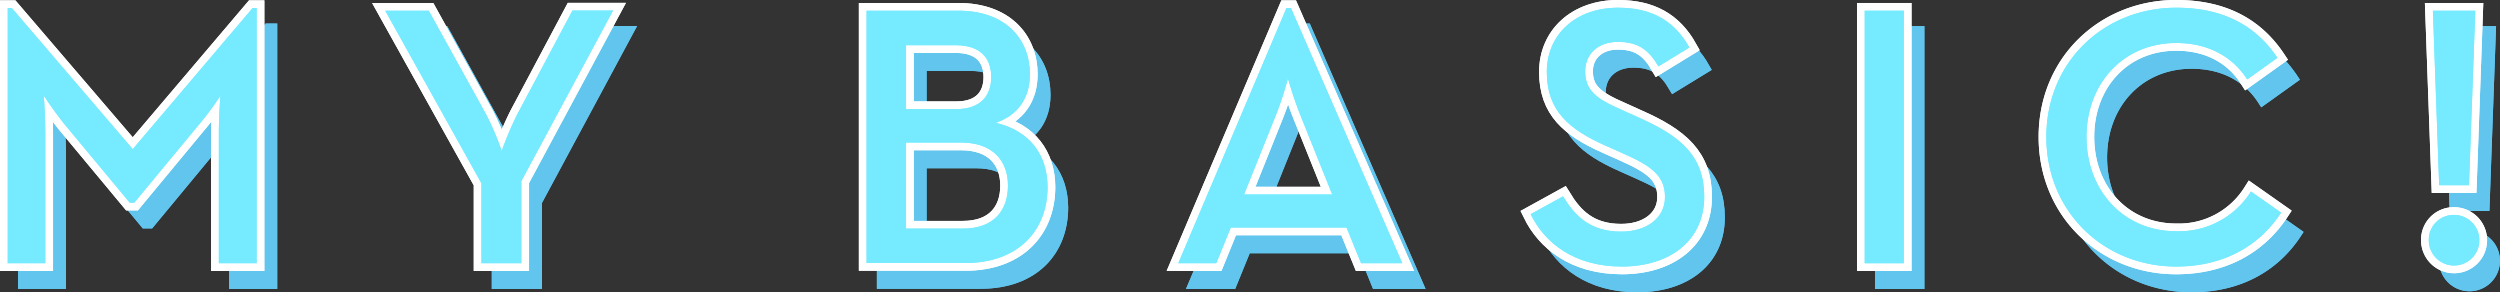 <svg id="レイヤー_1" data-name="レイヤー 1" xmlns="http://www.w3.org/2000/svg" viewBox="0 0 485.5 56.76"><rect x="0" y="0" width="485.5" height="56.76" fill="#333333" stroke="none"/><defs><style>.cls-1,.cls-3{fill:none;}.cls-1{stroke:#62c5ee;stroke-miterlimit:10;stroke-width:2px;}.cls-2{fill:#62c5ee;}.cls-3{stroke:#fff;stroke-width:3px;}.cls-4{fill:#76eaff;}</style></defs><title>logo_04</title><path class="cls-1" d="M758.63,545.51l-3.25-1.45c-7.15-3.17-11.49-6.77-11.49-14.35,0-7.28,5.64-12.47,13.81-12.47,6.5,0,10.91,2.45,13.87,7.72l-6,3.67c-1.88-3.24-4-4.76-7.87-4.76s-6.36,2.38-6.36,5.7c0,3.68,2.09,5.34,7.08,7.5l3.18,1.44c8.38,3.68,12.86,7.57,12.86,15.43,0,8.58-6.72,13.56-16,13.56s-15-4.61-17.7-10.17l6.28-3.46c2.32,3.82,5.28,6.85,11.28,6.85,5,0,8.52-2.67,8.52-6.7C766.87,549.76,764,547.89,758.63,545.51Z" transform="translate(-440.5 -511.74)"/><path class="cls-1" d="M758.63,545.51l-3.25-1.45c-7.15-3.17-11.49-6.77-11.49-14.35,0-7.28,5.64-12.47,13.81-12.47,6.5,0,10.91,2.45,13.87,7.72l-6,3.67c-1.88-3.24-4-4.76-7.87-4.76s-6.36,2.38-6.36,5.7c0,3.68,2.09,5.34,7.08,7.5l3.18,1.44c8.38,3.68,12.86,7.57,12.86,15.43,0,8.58-6.72,13.56-16,13.56s-15-4.61-17.7-10.17l6.28-3.46c2.32,3.82,5.28,6.85,11.28,6.85,5,0,8.52-2.67,8.52-6.7C766.87,549.76,764,547.89,758.63,545.51Z" transform="translate(-440.5 -511.74)"/><path class="cls-1" d="M636.86,539.59c4.27-1.44,6.65-4.76,6.65-9.44,0-6.78-4.7-12.33-13.87-12.33H611.79v49h19.15c10.33,0,16-6.34,16-14.78C646.91,545.8,643.44,541.11,636.86,539.59Zm-17.41-15.07h9.68c4.77,0,6.87,2.53,6.87,6.2s-2.17,6.21-6.72,6.21h-9.83Zm11,35.62h-11V543.42h10.69c6.07,0,9.11,3.46,9.11,8.36S636.43,560.14,630.5,560.14Z" transform="translate(-440.5 -511.74)"/><path class="cls-1" d="M636.86,539.59c4.27-1.44,6.65-4.76,6.65-9.44,0-6.78-4.7-12.33-13.87-12.33H611.79v49h19.15c10.33,0,16-6.34,16-14.78C646.91,545.8,643.44,541.11,636.86,539.59Zm-17.41-15.07h9.68c4.77,0,6.87,2.53,6.87,6.2s-2.17,6.21-6.72,6.21h-9.83Zm11,35.62h-11V543.42h10.69c6.07,0,9.11,3.46,9.11,8.36S636.43,560.14,630.5,560.14Z" transform="translate(-440.5 -511.74)"/><path class="cls-1" d="M469.28,544.71l23.27-27.4h.79v49.54H486V541.4c0-2.74.29-7.07.29-7.07a56.1,56.1,0,0,1-4.41,5.91L469.57,555.1h-.87l-12.36-14.86c-1.87-2.23-4.33-5.91-4.33-5.91s.29,4.33.29,7.07v25.45H445V517.31h.8Z" transform="translate(-440.5 -511.74)"/><path class="cls-1" d="M469.28,544.71l23.27-27.4h.79v49.54H486V541.4c0-2.74.29-7.07.29-7.07a56.1,56.1,0,0,1-4.41,5.91L469.57,555.1h-.87l-12.36-14.86c-1.87-2.23-4.33-5.91-4.33-5.91s.29,4.33.29,7.07v25.45H445V517.31h.8Z" transform="translate(-440.5 -511.74)"/><path class="cls-1" d="M537.93,538a52.46,52.46,0,0,1,3,7.06,66,66,0,0,1,3-7.07l10.74-20.2h7.88l-17.81,33.12,0,15.94H537l0-15.51-18.68-33.51h8.45Z" transform="translate(-440.5 -511.74)"/><path class="cls-1" d="M537.93,538a52.46,52.46,0,0,1,3,7.06,66,66,0,0,1,3-7.07l10.74-20.2h7.88l-17.81,33.12,0,15.94H537l0-15.51-18.68-33.51h8.45Z" transform="translate(-440.5 -511.74)"/><path class="cls-1" d="M694.2,517.31h-.87l-21,49.54h7.37l2.82-6.92H705l2.82,6.92h8Zm-9.11,36.2,6.14-15.29a65.71,65.71,0,0,0,2.39-7.28,73.44,73.44,0,0,0,2.46,7.28l6.14,15.29Z" transform="translate(-440.5 -511.74)"/><path class="cls-1" d="M694.2,517.31h-.87l-21,49.54h7.37l2.82-6.92H705l2.82,6.92h8Zm-9.11,36.2,6.14-15.29a65.71,65.71,0,0,0,2.39-7.28,73.44,73.44,0,0,0,2.46,7.28l6.14,15.29Z" transform="translate(-440.5 -511.74)"/><rect class="cls-1" x="365.13" y="6.08" width="7.59" height="49.04"/><rect class="cls-1" x="365.13" y="6.08" width="7.59" height="49.04"/><path class="cls-1" d="M866.11,517.24c8.82,0,15.32,3.24,19.66,9.73l-5.86,4.19c-2.74-4.26-7.36-7.07-13.8-7.07-10.18,0-17.41,7.79-17.41,18.24s7.23,18.32,17.41,18.32a16.52,16.52,0,0,0,14.53-7.72l5.85,4.11c-4.26,6.5-11.2,10.46-20.38,10.46-13.94,0-25.21-10.53-25.21-25.17S852.17,517.24,866.11,517.24Z" transform="translate(-440.5 -511.74)"/><path class="cls-1" d="M866.11,517.24c8.82,0,15.32,3.24,19.66,9.73l-5.86,4.19c-2.74-4.26-7.36-7.07-13.8-7.07-10.18,0-17.41,7.79-17.41,18.24s7.23,18.32,17.41,18.32a16.52,16.52,0,0,0,14.53-7.72l5.85,4.11c-4.26,6.5-11.2,10.46-20.38,10.46-13.94,0-25.21-10.53-25.21-25.17S852.17,517.24,866.11,517.24Z" transform="translate(-440.5 -511.74)"/><polygon class="cls-1" points="475.47 6.08 483.7 6.08 482.48 39.97 476.69 39.97 475.47 6.08"/><polygon class="cls-1" points="475.47 6.08 483.7 6.08 482.48 39.97 476.69 39.97 475.47 6.08"/><path class="cls-1" d="M920.08,557.48a4.91,4.91,0,1,1-4.91,4.9A4.82,4.82,0,0,1,920.08,557.48Z" transform="translate(-440.5 -511.74)"/><path class="cls-1" d="M920.08,557.48a4.91,4.91,0,1,1-4.91,4.9A4.82,4.82,0,0,1,920.08,557.48Z" transform="translate(-440.5 -511.74)"/><path class="cls-2" d="M758.63,545.51l-3.25-1.45c-7.15-3.17-11.49-6.77-11.49-14.35,0-7.28,5.64-12.47,13.81-12.47,6.5,0,10.91,2.45,13.87,7.72l-6,3.67c-1.88-3.24-4-4.76-7.87-4.76s-6.36,2.38-6.36,5.7c0,3.68,2.09,5.34,7.08,7.5l3.18,1.44c8.38,3.68,12.86,7.57,12.86,15.43,0,8.58-6.72,13.56-16,13.56s-15-4.61-17.7-10.17l6.28-3.46c2.32,3.82,5.28,6.85,11.28,6.85,5,0,8.52-2.67,8.52-6.7C766.87,549.76,764,547.89,758.63,545.51Z" transform="translate(-440.5 -511.74)"/><path class="cls-2" d="M758.63,545.51l-3.25-1.45c-7.15-3.17-11.49-6.77-11.49-14.35,0-7.28,5.64-12.47,13.81-12.47,6.5,0,10.91,2.45,13.87,7.72l-6,3.67c-1.88-3.24-4-4.76-7.87-4.76s-6.36,2.38-6.36,5.7c0,3.68,2.09,5.34,7.08,7.5l3.18,1.44c8.38,3.68,12.86,7.57,12.86,15.43,0,8.58-6.72,13.56-16,13.56s-15-4.61-17.7-10.17l6.28-3.46c2.32,3.82,5.28,6.85,11.28,6.85,5,0,8.52-2.67,8.52-6.7C766.87,549.76,764,547.89,758.63,545.51Z" transform="translate(-440.5 -511.74)"/><path class="cls-2" d="M636.86,539.59c4.27-1.44,6.65-4.76,6.65-9.44,0-6.78-4.7-12.33-13.87-12.33H611.79v49h19.15c10.33,0,16-6.34,16-14.78C646.91,545.8,643.44,541.11,636.86,539.59Zm-17.41-15.07h9.68c4.77,0,6.87,2.53,6.87,6.2s-2.17,6.21-6.72,6.21h-9.83Zm11,35.62h-11V543.42h10.69c6.07,0,9.11,3.46,9.11,8.36S636.43,560.14,630.5,560.14Z" transform="translate(-440.5 -511.74)"/><path class="cls-2" d="M636.86,539.59c4.27-1.44,6.65-4.76,6.65-9.44,0-6.78-4.7-12.33-13.87-12.33H611.79v49h19.15c10.33,0,16-6.34,16-14.78C646.91,545.8,643.44,541.11,636.86,539.59Zm-17.41-15.07h9.68c4.77,0,6.87,2.53,6.87,6.2s-2.17,6.21-6.72,6.21h-9.83Zm11,35.62h-11V543.42h10.69c6.07,0,9.11,3.46,9.11,8.36S636.43,560.14,630.5,560.14Z" transform="translate(-440.5 -511.74)"/><path class="cls-2" d="M469.28,544.71l23.27-27.4h.79v49.54H486V541.4c0-2.74.29-7.07.29-7.07a56.1,56.1,0,0,1-4.41,5.91L469.57,555.1h-.87l-12.36-14.86c-1.87-2.23-4.33-5.91-4.33-5.91s.29,4.33.29,7.07v25.45H445V517.31h.8Z" transform="translate(-440.5 -511.74)"/><path class="cls-2" d="M469.28,544.71l23.27-27.4h.79v49.54H486V541.4c0-2.74.29-7.07.29-7.07a56.1,56.1,0,0,1-4.41,5.91L469.57,555.1h-.87l-12.36-14.86c-1.87-2.23-4.33-5.91-4.33-5.91s.29,4.33.29,7.07v25.45H445V517.31h.8Z" transform="translate(-440.5 -511.74)"/><path class="cls-2" d="M537.93,538a52.46,52.46,0,0,1,3,7.06,66,66,0,0,1,3-7.07l10.74-20.2h7.88l-17.81,33.12,0,15.94H537l0-15.51-18.68-33.51h8.45Z" transform="translate(-440.5 -511.74)"/><path class="cls-2" d="M537.93,538a52.46,52.46,0,0,1,3,7.06,66,66,0,0,1,3-7.07l10.74-20.2h7.88l-17.81,33.12,0,15.94H537l0-15.51-18.68-33.51h8.45Z" transform="translate(-440.5 -511.74)"/><path class="cls-2" d="M694.2,517.31h-.87l-21,49.54h7.37l2.82-6.92H705l2.82,6.92h8Zm-9.11,36.2,6.14-15.29a65.71,65.71,0,0,0,2.39-7.28,73.44,73.44,0,0,0,2.46,7.28l6.14,15.29Z" transform="translate(-440.5 -511.74)"/><path class="cls-2" d="M694.2,517.31h-.87l-21,49.54h7.37l2.82-6.92H705l2.82,6.92h8Zm-9.11,36.2,6.14-15.29a65.71,65.71,0,0,0,2.39-7.28,73.44,73.44,0,0,0,2.46,7.28l6.14,15.29Z" transform="translate(-440.5 -511.74)"/><rect class="cls-2" x="365.13" y="6.08" width="7.59" height="49.04"/><rect class="cls-2" x="365.13" y="6.08" width="7.59" height="49.04"/><path class="cls-2" d="M866.11,517.24c8.82,0,15.32,3.24,19.66,9.73l-5.86,4.19c-2.74-4.26-7.36-7.07-13.8-7.07-10.18,0-17.41,7.79-17.41,18.24s7.23,18.32,17.41,18.32a16.52,16.52,0,0,0,14.53-7.72l5.85,4.11c-4.26,6.5-11.2,10.46-20.38,10.46-13.94,0-25.21-10.53-25.21-25.17S852.17,517.24,866.11,517.24Z" transform="translate(-440.5 -511.74)"/><path class="cls-2" d="M866.11,517.24c8.82,0,15.32,3.24,19.66,9.73l-5.86,4.19c-2.74-4.26-7.36-7.07-13.8-7.07-10.18,0-17.41,7.79-17.41,18.24s7.23,18.32,17.41,18.32a16.52,16.52,0,0,0,14.53-7.72l5.85,4.11c-4.26,6.5-11.2,10.46-20.38,10.46-13.94,0-25.21-10.53-25.21-25.17S852.17,517.24,866.11,517.24Z" transform="translate(-440.5 -511.74)"/><polygon class="cls-2" points="475.47 6.08 483.7 6.08 482.48 39.97 476.69 39.97 475.47 6.08"/><polygon class="cls-2" points="475.47 6.08 483.7 6.08 482.48 39.97 476.69 39.97 475.47 6.08"/><path class="cls-2" d="M920.08,557.48a4.91,4.91,0,1,1-4.91,4.9A4.82,4.82,0,0,1,920.08,557.48Z" transform="translate(-440.5 -511.74)"/><path class="cls-2" d="M920.08,557.48a4.91,4.91,0,1,1-4.91,4.9A4.82,4.82,0,0,1,920.08,557.48Z" transform="translate(-440.5 -511.74)"/><path class="cls-3" d="M755.63,541.51l-3.25-1.45c-7.15-3.17-11.49-6.77-11.49-14.35,0-7.28,5.64-12.47,13.81-12.47,6.5,0,10.91,2.45,13.87,7.72l-6,3.67c-1.88-3.24-4-4.76-7.87-4.76s-6.36,2.38-6.36,5.7c0,3.68,2.09,5.34,7.08,7.5l3.18,1.44c8.38,3.68,12.86,7.57,12.86,15.43,0,8.58-6.72,13.56-16,13.56s-15-4.61-17.7-10.17l6.28-3.46c2.32,3.82,5.28,6.85,11.28,6.85,5,0,8.52-2.67,8.52-6.7C763.87,545.76,761,543.89,755.63,541.51Z" transform="translate(-440.5 -511.74)"/><path class="cls-3" d="M755.63,541.51l-3.25-1.45c-7.15-3.17-11.49-6.77-11.49-14.35,0-7.28,5.64-12.47,13.81-12.47,6.5,0,10.91,2.45,13.87,7.72l-6,3.67c-1.88-3.24-4-4.76-7.87-4.76s-6.36,2.38-6.36,5.7c0,3.68,2.09,5.34,7.08,7.5l3.18,1.44c8.38,3.68,12.86,7.57,12.86,15.43,0,8.58-6.72,13.56-16,13.56s-15-4.61-17.7-10.17l6.28-3.46c2.32,3.82,5.28,6.85,11.28,6.85,5,0,8.52-2.67,8.52-6.7C763.87,545.76,761,543.89,755.63,541.51Z" transform="translate(-440.5 -511.74)"/><path class="cls-3" d="M633.86,535.59c4.27-1.44,6.65-4.76,6.65-9.44,0-6.78-4.7-12.33-13.87-12.33H608.79v49h19.15c10.33,0,16-6.34,16-14.78C643.91,541.8,640.44,537.11,633.86,535.59Zm-17.41-15.07h9.68c4.77,0,6.87,2.53,6.87,6.2s-2.17,6.21-6.72,6.21h-9.83Zm11,35.62h-11V539.42h10.69c6.07,0,9.11,3.46,9.11,8.36S633.43,556.14,627.5,556.14Z" transform="translate(-440.5 -511.74)"/><path class="cls-3" d="M633.86,535.59c4.27-1.44,6.65-4.76,6.65-9.44,0-6.78-4.7-12.33-13.87-12.33H608.79v49h19.15c10.33,0,16-6.34,16-14.78C643.91,541.8,640.44,537.11,633.86,535.59Zm-17.41-15.07h9.68c4.77,0,6.87,2.53,6.87,6.2s-2.17,6.21-6.72,6.21h-9.83Zm11,35.62h-11V539.42h10.69c6.07,0,9.11,3.46,9.11,8.36S633.43,556.14,627.5,556.14Z" transform="translate(-440.5 -511.74)"/><path class="cls-3" d="M466.28,540.71l23.27-27.4h.79v49.54H483V537.4c0-2.74.29-7.07.29-7.07a56.1,56.1,0,0,1-4.41,5.91L466.57,551.1h-.87l-12.36-14.86c-1.87-2.23-4.33-5.91-4.33-5.91s.29,4.33.29,7.07v25.45H442V513.31h.8Z" transform="translate(-440.5 -511.74)"/><path class="cls-3" d="M466.28,540.71l23.27-27.4h.79v49.54H483V537.4c0-2.74.29-7.07.29-7.07a56.1,56.1,0,0,1-4.41,5.91L466.57,551.1h-.87l-12.36-14.86c-1.87-2.23-4.33-5.91-4.33-5.91s.29,4.33.29,7.07v25.45H442V513.31h.8Z" transform="translate(-440.5 -511.74)"/><path class="cls-3" d="M534.93,534a52.46,52.46,0,0,1,3,7.06,66,66,0,0,1,3-7.07l10.74-20.2h7.88l-17.81,33.12,0,15.94H534l0-15.51-18.68-33.51h8.45Z" transform="translate(-440.5 -511.74)"/><path class="cls-3" d="M534.93,534a52.46,52.46,0,0,1,3,7.06,66,66,0,0,1,3-7.07l10.74-20.2h7.88l-17.81,33.12,0,15.94H534l0-15.51-18.68-33.51h8.45Z" transform="translate(-440.5 -511.74)"/><path class="cls-3" d="M691.2,513.31h-.87l-21,49.54h7.37l2.82-6.92H702l2.82,6.92h8Zm-9.11,36.2,6.14-15.29a65.71,65.71,0,0,0,2.39-7.28,73.44,73.44,0,0,0,2.46,7.28l6.14,15.29Z" transform="translate(-440.5 -511.74)"/><path class="cls-3" d="M691.2,513.31h-.87l-21,49.54h7.37l2.82-6.92H702l2.82,6.92h8Zm-9.11,36.2,6.14-15.29a65.71,65.71,0,0,0,2.39-7.28,73.44,73.44,0,0,0,2.46,7.28l6.14,15.29Z" transform="translate(-440.5 -511.74)"/><rect class="cls-3" x="362.13" y="2.08" width="7.59" height="49.04"/><rect class="cls-3" x="362.13" y="2.08" width="7.59" height="49.04"/><path class="cls-3" d="M863.11,513.24c8.82,0,15.32,3.24,19.66,9.73l-5.86,4.19c-2.74-4.26-7.36-7.07-13.8-7.07-10.18,0-17.41,7.79-17.41,18.24s7.23,18.32,17.41,18.32a16.52,16.52,0,0,0,14.53-7.72l5.85,4.11c-4.26,6.5-11.2,10.46-20.38,10.46-13.94,0-25.21-10.53-25.21-25.17S849.17,513.24,863.11,513.24Z" transform="translate(-440.5 -511.74)"/><path class="cls-3" d="M863.11,513.24c8.82,0,15.32,3.24,19.66,9.73l-5.86,4.19c-2.74-4.26-7.36-7.07-13.8-7.07-10.18,0-17.41,7.79-17.41,18.24s7.23,18.32,17.41,18.32a16.52,16.52,0,0,0,14.53-7.72l5.85,4.11c-4.26,6.5-11.2,10.46-20.38,10.46-13.94,0-25.21-10.53-25.21-25.17S849.17,513.24,863.11,513.24Z" transform="translate(-440.5 -511.74)"/><polygon class="cls-3" points="472.47 2.08 480.7 2.08 479.48 35.97 473.69 35.97 472.47 2.08"/><polygon class="cls-3" points="472.47 2.08 480.7 2.08 479.48 35.97 473.69 35.97 472.47 2.08"/><path class="cls-3" d="M917.08,553.48a4.91,4.91,0,1,1-4.91,4.9A4.82,4.82,0,0,1,917.08,553.48Z" transform="translate(-440.5 -511.74)"/><path class="cls-3" d="M917.08,553.48a4.91,4.91,0,1,1-4.91,4.9A4.82,4.82,0,0,1,917.08,553.48Z" transform="translate(-440.5 -511.74)"/><path class="cls-4" d="M755.63,541.51l-3.25-1.45c-7.15-3.17-11.49-6.77-11.49-14.35,0-7.28,5.64-12.47,13.81-12.47,6.5,0,10.91,2.45,13.87,7.72l-6,3.67c-1.88-3.24-4-4.76-7.87-4.76s-6.36,2.38-6.36,5.7c0,3.68,2.09,5.34,7.08,7.5l3.18,1.44c8.38,3.68,12.86,7.57,12.86,15.43,0,8.58-6.72,13.56-16,13.56s-15-4.61-17.7-10.17l6.28-3.46c2.32,3.82,5.28,6.85,11.28,6.85,5,0,8.52-2.67,8.52-6.7C763.87,545.76,761,543.89,755.63,541.51Z" transform="translate(-440.5 -511.74)"/><path class="cls-4" d="M755.63,541.51l-3.25-1.45c-7.15-3.17-11.49-6.77-11.49-14.35,0-7.28,5.64-12.47,13.81-12.47,6.5,0,10.91,2.45,13.87,7.72l-6,3.67c-1.88-3.24-4-4.76-7.87-4.76s-6.36,2.38-6.36,5.7c0,3.68,2.09,5.34,7.08,7.5l3.18,1.44c8.38,3.68,12.86,7.57,12.86,15.43,0,8.58-6.72,13.56-16,13.56s-15-4.61-17.7-10.17l6.28-3.46c2.32,3.82,5.28,6.85,11.28,6.85,5,0,8.52-2.67,8.52-6.7C763.87,545.76,761,543.89,755.63,541.51Z" transform="translate(-440.5 -511.74)"/><path class="cls-4" d="M633.86,535.59c4.27-1.44,6.65-4.76,6.65-9.44,0-6.78-4.7-12.33-13.87-12.33H608.79v49h19.15c10.33,0,16-6.34,16-14.78C643.91,541.8,640.44,537.11,633.86,535.59Zm-17.41-15.07h9.68c4.77,0,6.87,2.53,6.87,6.2s-2.17,6.21-6.72,6.21h-9.83Zm11,35.62h-11V539.42h10.69c6.07,0,9.11,3.46,9.11,8.36S633.43,556.14,627.5,556.14Z" transform="translate(-440.5 -511.74)"/><path class="cls-4" d="M633.86,535.59c4.27-1.44,6.65-4.76,6.65-9.44,0-6.78-4.7-12.33-13.87-12.33H608.79v49h19.15c10.33,0,16-6.34,16-14.78C643.91,541.8,640.44,537.11,633.86,535.59Zm-17.41-15.07h9.68c4.77,0,6.87,2.53,6.87,6.2s-2.17,6.21-6.72,6.21h-9.83Zm11,35.62h-11V539.42h10.69c6.07,0,9.11,3.46,9.11,8.36S633.43,556.14,627.5,556.14Z" transform="translate(-440.5 -511.74)"/><path class="cls-4" d="M466.28,540.71l23.27-27.4h.79v49.54H483V537.4c0-2.74.29-7.07.29-7.07a56.1,56.1,0,0,1-4.41,5.91L466.57,551.1h-.87l-12.36-14.86c-1.87-2.23-4.33-5.91-4.33-5.91s.29,4.33.29,7.07v25.45H442V513.31h.8Z" transform="translate(-440.5 -511.74)"/><path class="cls-4" d="M466.28,540.71l23.27-27.4h.79v49.54H483V537.4c0-2.74.29-7.07.29-7.07a56.1,56.1,0,0,1-4.41,5.91L466.57,551.1h-.87l-12.36-14.86c-1.87-2.23-4.33-5.91-4.33-5.91s.29,4.33.29,7.07v25.45H442V513.31h.8Z" transform="translate(-440.5 -511.74)"/><path class="cls-4" d="M534.93,534a52.46,52.46,0,0,1,3,7.06,66,66,0,0,1,3-7.07l10.74-20.2h7.88l-17.81,33.12,0,15.94H534l0-15.51-18.68-33.51h8.45Z" transform="translate(-440.5 -511.74)"/><path class="cls-4" d="M534.93,534a52.46,52.46,0,0,1,3,7.06,66,66,0,0,1,3-7.07l10.74-20.2h7.88l-17.81,33.12,0,15.94H534l0-15.51-18.68-33.51h8.45Z" transform="translate(-440.5 -511.74)"/><path class="cls-4" d="M691.2,513.31h-.87l-21,49.54h7.37l2.82-6.92H702l2.82,6.92h8Zm-9.11,36.2,6.14-15.29a65.71,65.71,0,0,0,2.39-7.28,73.44,73.44,0,0,0,2.46,7.28l6.14,15.29Z" transform="translate(-440.5 -511.74)"/><path class="cls-4" d="M691.2,513.31h-.87l-21,49.54h7.37l2.82-6.92H702l2.82,6.92h8Zm-9.11,36.2,6.14-15.29a65.71,65.71,0,0,0,2.39-7.28,73.44,73.44,0,0,0,2.46,7.28l6.14,15.29Z" transform="translate(-440.5 -511.74)"/><rect class="cls-4" x="362.13" y="2.08" width="7.59" height="49.04"/><rect class="cls-4" x="362.13" y="2.08" width="7.59" height="49.04"/><path class="cls-4" d="M863.11,513.24c8.82,0,15.32,3.24,19.66,9.73l-5.86,4.19c-2.74-4.26-7.36-7.07-13.8-7.07-10.18,0-17.41,7.79-17.41,18.24s7.23,18.32,17.41,18.32a16.52,16.52,0,0,0,14.53-7.72l5.85,4.11c-4.26,6.5-11.2,10.46-20.38,10.46-13.94,0-25.21-10.53-25.21-25.17S849.17,513.24,863.11,513.24Z" transform="translate(-440.5 -511.74)"/><path class="cls-4" d="M863.11,513.24c8.82,0,15.32,3.24,19.66,9.73l-5.86,4.19c-2.74-4.26-7.36-7.07-13.8-7.07-10.18,0-17.41,7.79-17.41,18.24s7.23,18.32,17.41,18.32a16.52,16.52,0,0,0,14.53-7.72l5.85,4.11c-4.26,6.5-11.2,10.46-20.38,10.46-13.94,0-25.21-10.53-25.21-25.17S849.17,513.24,863.11,513.24Z" transform="translate(-440.5 -511.74)"/><polygon class="cls-4" points="472.47 2.08 480.7 2.08 479.48 35.97 473.69 35.97 472.47 2.08"/><polygon class="cls-4" points="472.47 2.08 480.7 2.08 479.48 35.97 473.69 35.97 472.47 2.08"/><path class="cls-4" d="M917.08,553.48a4.91,4.91,0,1,1-4.91,4.9A4.82,4.82,0,0,1,917.08,553.48Z" transform="translate(-440.5 -511.74)"/><path class="cls-4" d="M917.08,553.48a4.91,4.91,0,1,1-4.91,4.9A4.82,4.82,0,0,1,917.08,553.48Z" transform="translate(-440.5 -511.74)"/></svg>